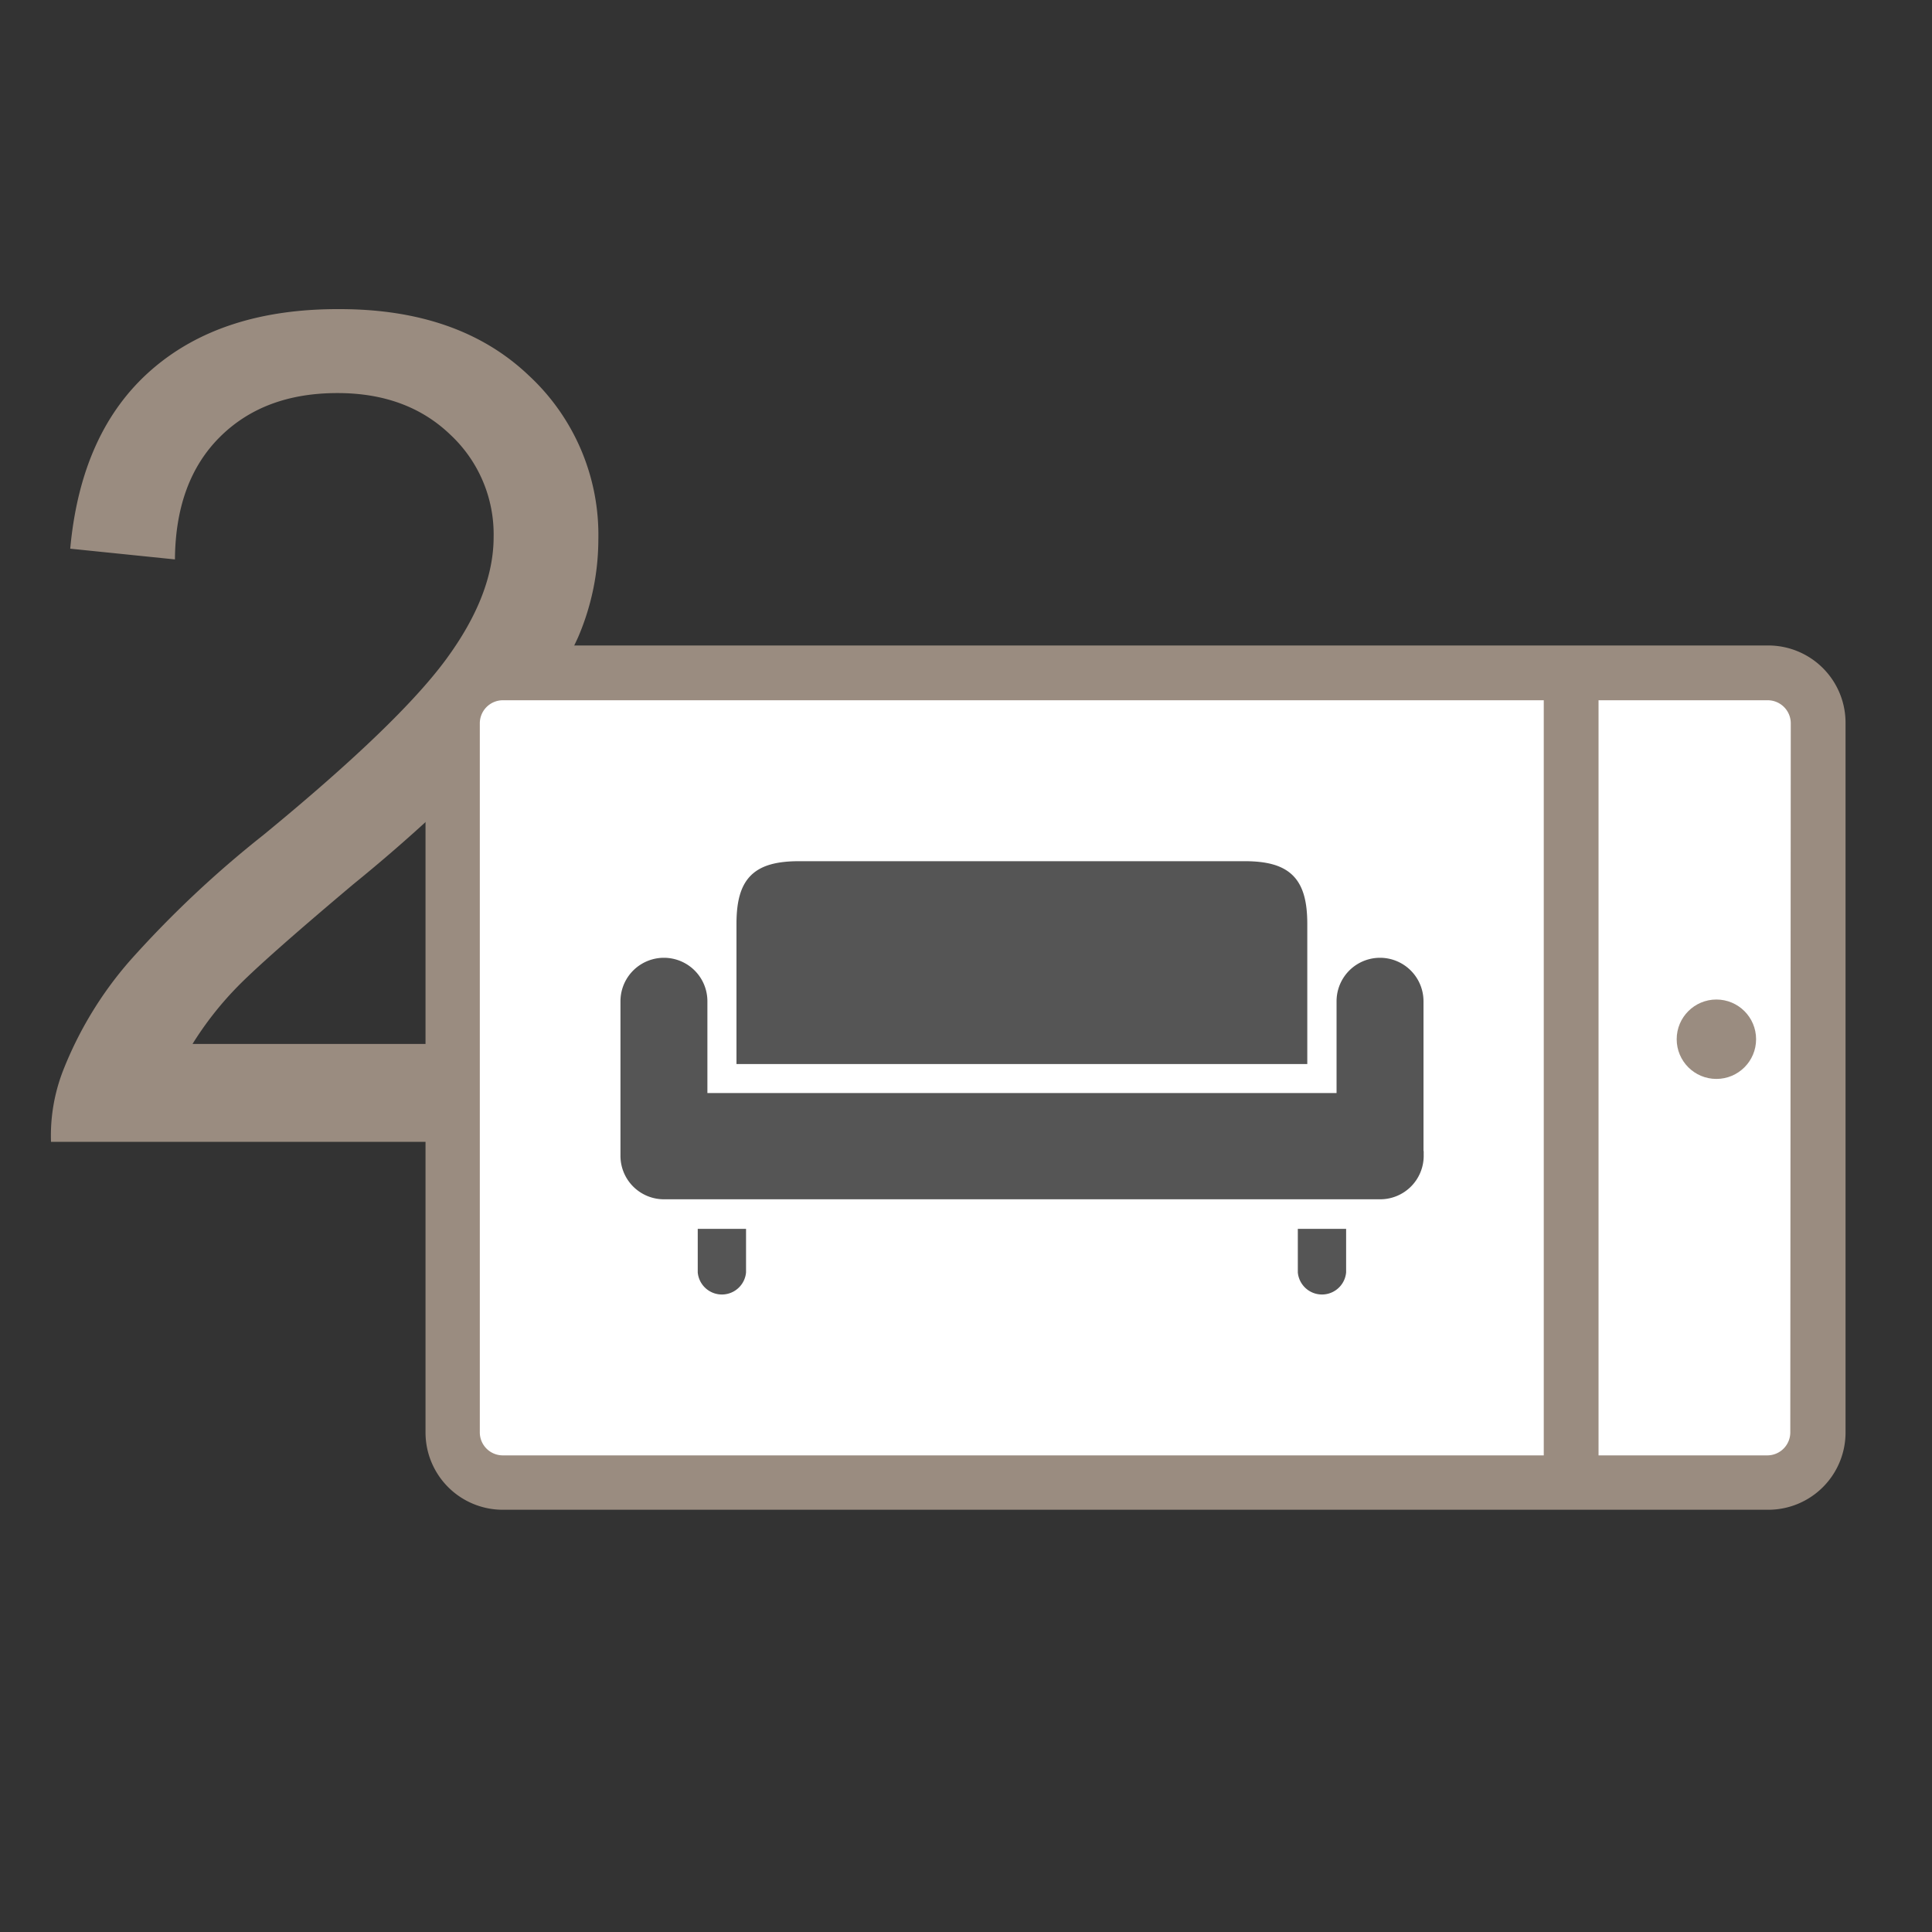 <svg id="Ebene_2" data-name="Ebene 2" xmlns="http://www.w3.org/2000/svg" viewBox="0 0 200 200"><rect x="0" y="0" width="200" height="200" fill="#333333" stroke="none"/><defs><style>.cls-1{fill:#9a8c80;}.cls-2{fill:#fff;}.cls-3,.cls-4{fill:#555;}.cls-4{stroke:#555;stroke-miterlimit:10;}</style></defs><path class="cls-1" d="M62.06,108.07V118.2H5.28a18.56,18.56,0,0,1,1.23-7.32,38.89,38.89,0,0,1,6.94-11.43,109.53,109.53,0,0,1,13.8-13q14-11.49,18.93-18.2T51.1,55.57A14.09,14.09,0,0,0,46.62,45q-4.48-4.31-11.69-4.31-7.62,0-12.19,4.57T18.11,57.91L7.27,56.8q1.11-12.13,8.38-18.49T35.16,32q12.36,0,19.57,6.86a22.48,22.48,0,0,1,7.21,17,25.71,25.71,0,0,1-2.11,10.14,39.6,39.6,0,0,1-7,10.49A169.71,169.71,0,0,1,36.57,91.54q-9.5,8-12.19,10.81a34.4,34.4,0,0,0-4.45,5.72Z"/><rect class="cls-2" x="47" y="70" width="140" height="83"/><path class="cls-1" d="M183,66.82H52.05a8,8,0,0,0-8,8.05v73.42a8,8,0,0,0,8,8H183a8,8,0,0,0,8.05-8V74.87A8,8,0,0,0,183,66.82ZM49.67,148.29V74.87a2.39,2.39,0,0,1,2.38-2.38H159.81v78.17H52.05A2.38,2.38,0,0,1,49.67,148.29Zm135.66,0a2.38,2.38,0,0,1-2.38,2.37H165.48V72.49H183a2.39,2.39,0,0,1,2.38,2.38Z"/><circle class="cls-1" cx="177.68" cy="107.58" r="4.11"/><path class="cls-3" d="M134.35,127.21v4.51a2.51,2.51,0,0,0,5,0v-4.51Z"/><path class="cls-3" d="M72.23,131.72a2.51,2.51,0,0,0,5,0v-4.51h-5Z"/><path class="cls-4" d="M76.74,95.65c0-4.43,1.56-6,6-6h46.09c4.43,0,6,1.58,6,6v14H76.74Zm70.14,24a4,4,0,0,1-4,4H68.73a4,4,0,0,1-4-4v-16a4,4,0,0,1,8,0v10h66.13v-10a4,4,0,0,1,8,0v16Z"/></svg>